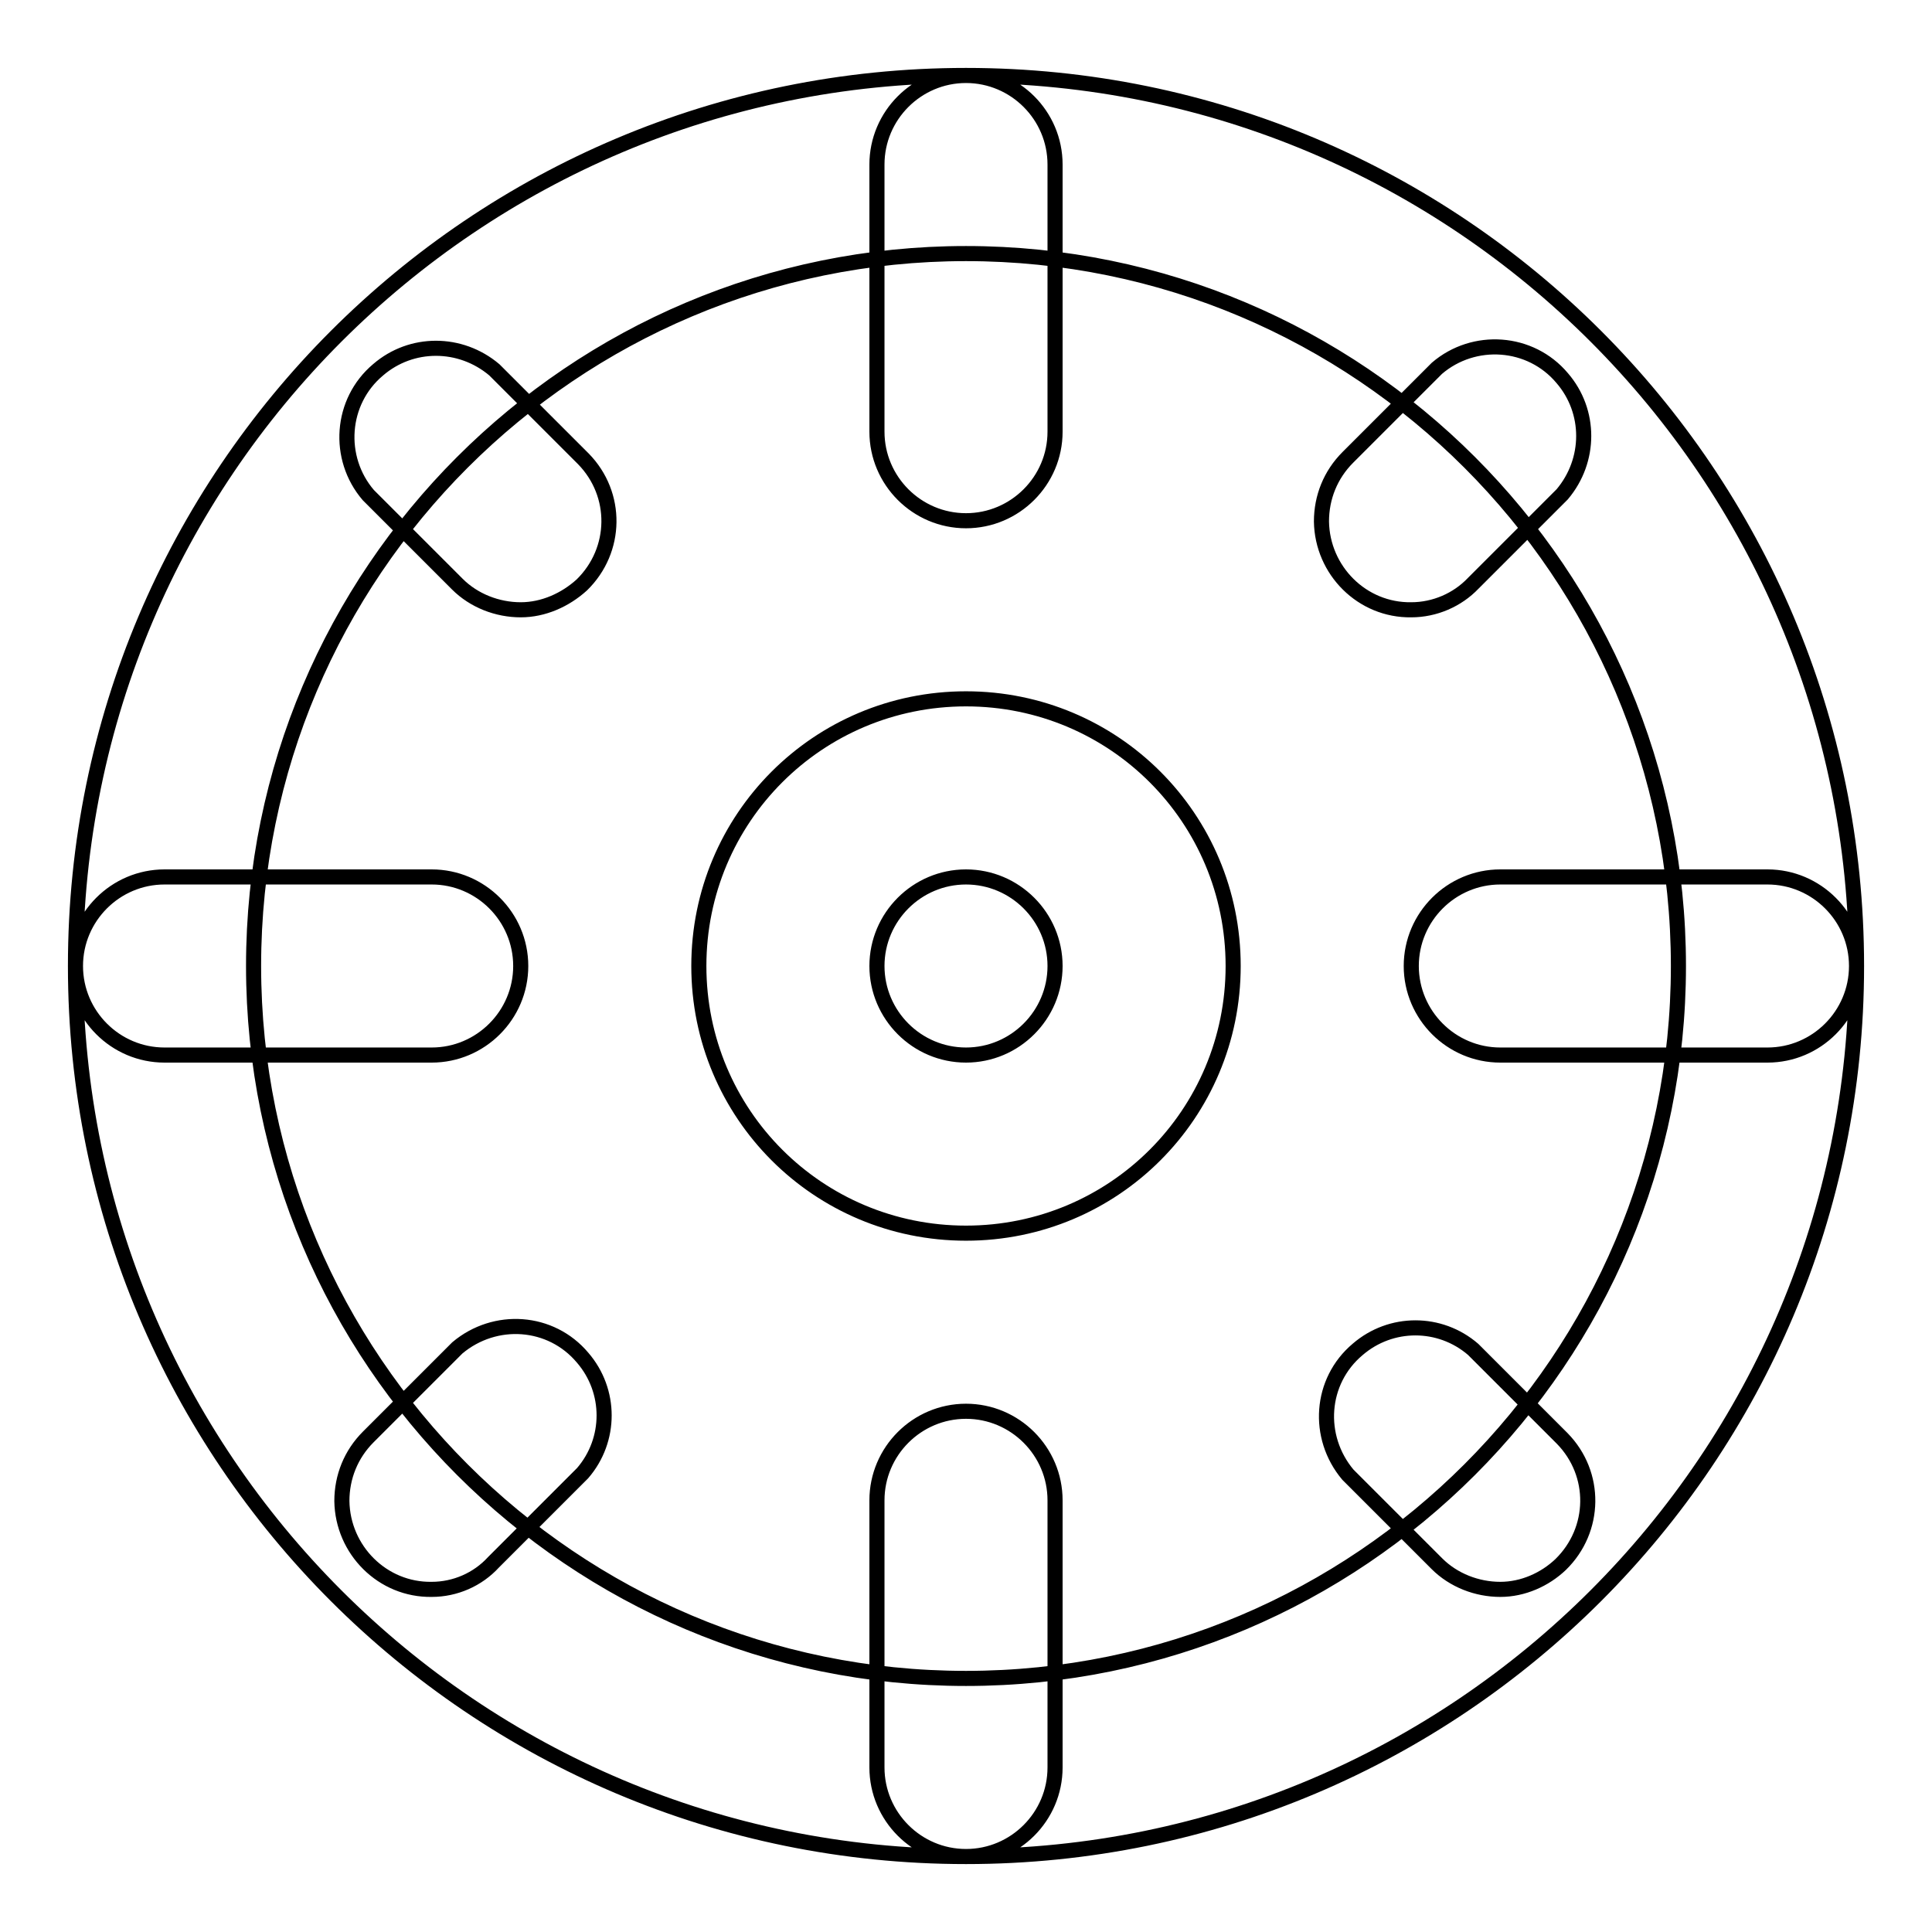 <?xml version="1.0" encoding="utf-8"?>
<!-- Svg Vector Icons : http://www.onlinewebfonts.com/icon -->
<!DOCTYPE svg PUBLIC "-//W3C//DTD SVG 1.1//EN" "http://www.w3.org/Graphics/SVG/1.1/DTD/svg11.dtd">
<svg version="1.1" xmlns="http://www.w3.org/2000/svg" xmlns:xlink="http://www.w3.org/1999/xlink" x="0px" y="0px" viewBox="0 0 256 256" enable-background="new 0 0 256 256" xml:space="preserve">
<g> <path stroke-width="2" fill-opacity="0" stroke="#000000"  d="M128,69c-6.5,0-11.8-5.3-11.8-11.8V21.8c0-6.5,5.3-11.8,11.8-11.8c6.5,0,11.8,5.3,11.8,11.8v35.4 C139.8,63.7,134.5,69,128,69z M128,246c-6.5,0-11.8-5.3-11.8-11.8v-35.4c0-6.5,5.3-11.8,11.8-11.8c6.5,0,11.8,5.3,11.8,11.8v35.4 C139.8,240.7,134.5,246,128,246z M234.2,139.8h-35.4c-6.5,0-11.8-5.3-11.8-11.8c0-6.5,5.3-11.8,11.8-11.8h35.4 c6.5,0,11.8,5.3,11.8,11.8C246,134.5,240.7,139.8,234.2,139.8z M57.2,139.8H21.8c-6.5,0-11.8-5.3-11.8-11.8 c0-6.5,5.3-11.8,11.8-11.8h35.4c6.5,0,11.8,5.3,11.8,11.8C69,134.5,63.7,139.8,57.2,139.8z M187,80.8c-6.5,0.1-11.8-5.2-11.9-11.7 c0-3.2,1.2-6.2,3.5-8.5l11.8-11.8c4.9-4.2,12.4-3.7,16.6,1.3c3.8,4.4,3.8,10.9,0,15.4l-11.8,11.8C193.1,79.5,190.1,80.8,187,80.8z  M57.2,210.6c-6.5,0.1-11.8-5.2-11.9-11.7c0-3.2,1.2-6.2,3.5-8.5l11.8-11.8c5-4.2,12.4-3.7,16.6,1.3c3.8,4.4,3.8,10.9,0,15.3 l-11.8,11.8C63.3,209.3,60.3,210.6,57.2,210.6z M198.8,210.6c-3.1,0-6.2-1.2-8.4-3.4l-11.8-11.8c-4.2-5-3.7-12.4,1.3-16.6 c4.4-3.8,10.9-3.8,15.3,0l11.8,11.8c4.6,4.7,4.5,12.1-0.2,16.7C204.7,209.3,201.8,210.6,198.8,210.6z M69,80.8 c-3.1,0-6.2-1.2-8.4-3.4L48.8,65.6c-4.2-4.9-3.7-12.4,1.3-16.6c4.4-3.8,10.9-3.8,15.4,0l11.8,11.8c4.6,4.7,4.5,12.1-0.2,16.7 C74.9,79.5,72,80.8,69,80.8z M128,246c-65.2,0-118-52.8-118-118C10,62.8,62.8,10,128,10c65.2,0,118,52.8,118,118 C246,193.2,193.2,246,128,246z M128,33.6c-52.1,0-94.4,42.3-94.4,94.4c0,52.1,42.3,94.4,94.4,94.4c52.1,0,94.4-42.3,94.4-94.4 C222.4,75.9,180.1,33.6,128,33.6z M128,163.4c-19.6,0-35.4-15.8-35.4-35.4s15.8-35.4,35.4-35.4s35.4,15.8,35.4,35.4 S147.6,163.4,128,163.4z M128,116.2c-6.5,0-11.8,5.3-11.8,11.8c0,6.5,5.3,11.8,11.8,11.8c6.5,0,11.8-5.3,11.8-11.8 C139.8,121.5,134.5,116.2,128,116.2z"/></g>
</svg>